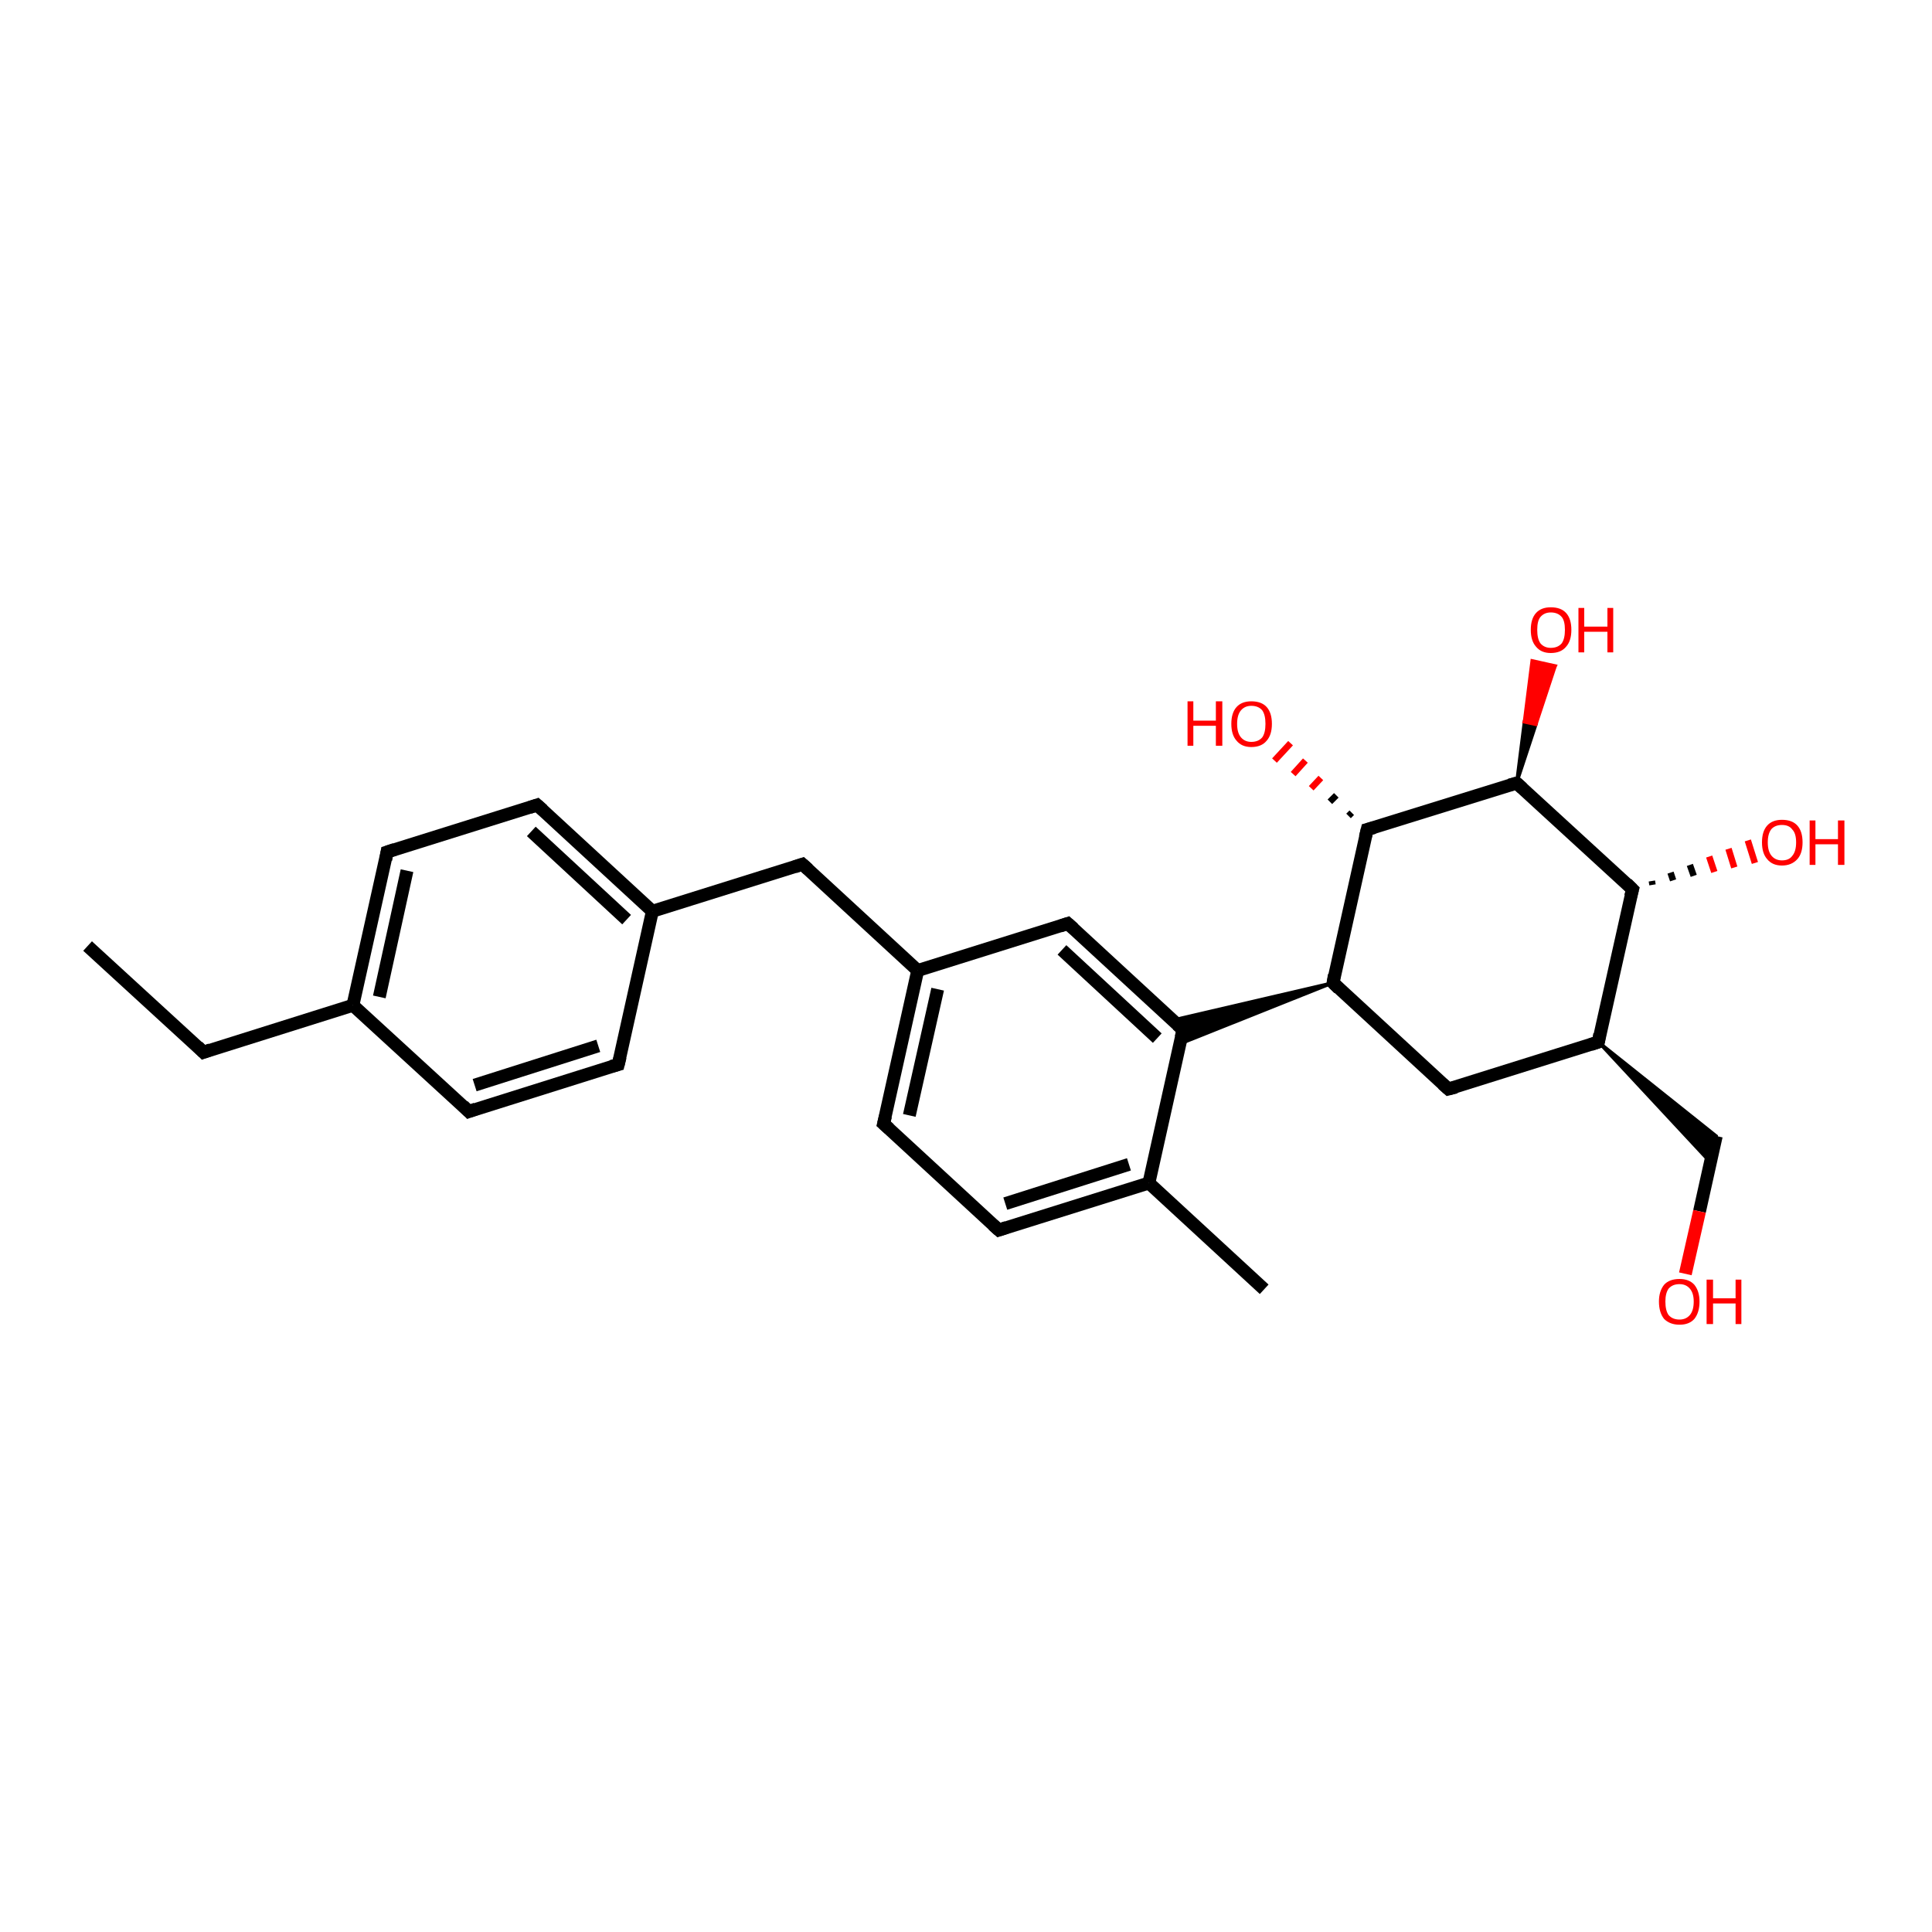 <?xml version='1.0' encoding='iso-8859-1'?>
<svg version='1.1' baseProfile='full'
              xmlns='http://www.w3.org/2000/svg'
                      xmlns:rdkit='http://www.rdkit.org/xml'
                      xmlns:xlink='http://www.w3.org/1999/xlink'
                  xml:space='preserve'
width='300px' height='300px' viewBox='0 0 300 300'>
<!-- END OF HEADER -->
<rect style='opacity:1.0;fill:#FFFFFF;stroke:none' width='300.0' height='300.0' x='0.0' y='0.0'> </rect>
<path class='bond-0 atom-0 atom-1' d='M 13.6,146.9 L 31.6,163.4' style='fill:none;fill-rule:evenodd;stroke:#000000;stroke-width:2.0px;stroke-linecap:butt;stroke-linejoin:miter;stroke-opacity:1' />
<path class='bond-1 atom-1 atom-2' d='M 31.6,163.4 L 54.8,156.1' style='fill:none;fill-rule:evenodd;stroke:#000000;stroke-width:2.0px;stroke-linecap:butt;stroke-linejoin:miter;stroke-opacity:1' />
<path class='bond-2 atom-2 atom-3' d='M 54.8,156.1 L 60.1,132.3' style='fill:none;fill-rule:evenodd;stroke:#000000;stroke-width:2.0px;stroke-linecap:butt;stroke-linejoin:miter;stroke-opacity:1' />
<path class='bond-2 atom-2 atom-3' d='M 58.9,154.8 L 63.2,135.2' style='fill:none;fill-rule:evenodd;stroke:#000000;stroke-width:2.0px;stroke-linecap:butt;stroke-linejoin:miter;stroke-opacity:1' />
<path class='bond-3 atom-3 atom-4' d='M 60.1,132.3 L 83.4,125.0' style='fill:none;fill-rule:evenodd;stroke:#000000;stroke-width:2.0px;stroke-linecap:butt;stroke-linejoin:miter;stroke-opacity:1' />
<path class='bond-4 atom-4 atom-5' d='M 83.4,125.0 L 101.3,141.5' style='fill:none;fill-rule:evenodd;stroke:#000000;stroke-width:2.0px;stroke-linecap:butt;stroke-linejoin:miter;stroke-opacity:1' />
<path class='bond-4 atom-4 atom-5' d='M 82.5,129.1 L 97.3,142.8' style='fill:none;fill-rule:evenodd;stroke:#000000;stroke-width:2.0px;stroke-linecap:butt;stroke-linejoin:miter;stroke-opacity:1' />
<path class='bond-5 atom-5 atom-6' d='M 101.3,141.5 L 124.6,134.2' style='fill:none;fill-rule:evenodd;stroke:#000000;stroke-width:2.0px;stroke-linecap:butt;stroke-linejoin:miter;stroke-opacity:1' />
<path class='bond-6 atom-6 atom-7' d='M 124.6,134.2 L 142.5,150.7' style='fill:none;fill-rule:evenodd;stroke:#000000;stroke-width:2.0px;stroke-linecap:butt;stroke-linejoin:miter;stroke-opacity:1' />
<path class='bond-7 atom-7 atom-8' d='M 142.5,150.7 L 137.2,174.5' style='fill:none;fill-rule:evenodd;stroke:#000000;stroke-width:2.0px;stroke-linecap:butt;stroke-linejoin:miter;stroke-opacity:1' />
<path class='bond-7 atom-7 atom-8' d='M 145.6,153.6 L 141.2,173.2' style='fill:none;fill-rule:evenodd;stroke:#000000;stroke-width:2.0px;stroke-linecap:butt;stroke-linejoin:miter;stroke-opacity:1' />
<path class='bond-8 atom-8 atom-9' d='M 137.2,174.5 L 155.1,191.0' style='fill:none;fill-rule:evenodd;stroke:#000000;stroke-width:2.0px;stroke-linecap:butt;stroke-linejoin:miter;stroke-opacity:1' />
<path class='bond-9 atom-9 atom-10' d='M 155.1,191.0 L 178.4,183.7' style='fill:none;fill-rule:evenodd;stroke:#000000;stroke-width:2.0px;stroke-linecap:butt;stroke-linejoin:miter;stroke-opacity:1' />
<path class='bond-9 atom-9 atom-10' d='M 156.1,186.9 L 175.3,180.8' style='fill:none;fill-rule:evenodd;stroke:#000000;stroke-width:2.0px;stroke-linecap:butt;stroke-linejoin:miter;stroke-opacity:1' />
<path class='bond-10 atom-10 atom-11' d='M 178.4,183.7 L 196.3,200.2' style='fill:none;fill-rule:evenodd;stroke:#000000;stroke-width:2.0px;stroke-linecap:butt;stroke-linejoin:miter;stroke-opacity:1' />
<path class='bond-11 atom-10 atom-12' d='M 178.4,183.7 L 183.7,159.9' style='fill:none;fill-rule:evenodd;stroke:#000000;stroke-width:2.0px;stroke-linecap:butt;stroke-linejoin:miter;stroke-opacity:1' />
<path class='bond-12 atom-12 atom-13' d='M 183.7,159.9 L 165.8,143.4' style='fill:none;fill-rule:evenodd;stroke:#000000;stroke-width:2.0px;stroke-linecap:butt;stroke-linejoin:miter;stroke-opacity:1' />
<path class='bond-12 atom-12 atom-13' d='M 179.7,161.2 L 164.9,147.5' style='fill:none;fill-rule:evenodd;stroke:#000000;stroke-width:2.0px;stroke-linecap:butt;stroke-linejoin:miter;stroke-opacity:1' />
<path class='bond-13 atom-14 atom-12' d='M 207.0,152.6 L 183.2,162.1 L 183.7,159.9 Z' style='fill:#000000;fill-rule:evenodd;fill-opacity:1;stroke:#000000;stroke-width:0.5px;stroke-linecap:butt;stroke-linejoin:miter;stroke-opacity:1;' />
<path class='bond-13 atom-14 atom-12' d='M 207.0,152.6 L 183.7,159.9 L 182.1,158.4 Z' style='fill:#000000;fill-rule:evenodd;fill-opacity:1;stroke:#000000;stroke-width:0.5px;stroke-linecap:butt;stroke-linejoin:miter;stroke-opacity:1;' />
<path class='bond-14 atom-14 atom-15' d='M 207.0,152.6 L 224.9,169.1' style='fill:none;fill-rule:evenodd;stroke:#000000;stroke-width:2.0px;stroke-linecap:butt;stroke-linejoin:miter;stroke-opacity:1' />
<path class='bond-15 atom-15 atom-16' d='M 224.9,169.1 L 248.2,161.8' style='fill:none;fill-rule:evenodd;stroke:#000000;stroke-width:2.0px;stroke-linecap:butt;stroke-linejoin:miter;stroke-opacity:1' />
<path class='bond-16 atom-16 atom-17' d='M 248.2,161.8 L 266.5,176.4 L 265.6,180.5 Z' style='fill:#000000;fill-rule:evenodd;fill-opacity:1;stroke:#000000;stroke-width:0.5px;stroke-linecap:butt;stroke-linejoin:miter;stroke-opacity:1;' />
<path class='bond-17 atom-17 atom-18' d='M 266.5,176.4 L 263.9,188.1' style='fill:none;fill-rule:evenodd;stroke:#000000;stroke-width:2.0px;stroke-linecap:butt;stroke-linejoin:miter;stroke-opacity:1' />
<path class='bond-17 atom-17 atom-18' d='M 263.9,188.1 L 261.7,197.8' style='fill:none;fill-rule:evenodd;stroke:#FF0000;stroke-width:2.0px;stroke-linecap:butt;stroke-linejoin:miter;stroke-opacity:1' />
<path class='bond-18 atom-16 atom-19' d='M 248.2,161.8 L 253.5,138.1' style='fill:none;fill-rule:evenodd;stroke:#000000;stroke-width:2.0px;stroke-linecap:butt;stroke-linejoin:miter;stroke-opacity:1' />
<path class='bond-19 atom-19 atom-20' d='M 256.5,136.8 L 256.6,137.4' style='fill:none;fill-rule:evenodd;stroke:#000000;stroke-width:1.0px;stroke-linecap:butt;stroke-linejoin:miter;stroke-opacity:1' />
<path class='bond-19 atom-19 atom-20' d='M 259.4,135.5 L 259.8,136.7' style='fill:none;fill-rule:evenodd;stroke:#000000;stroke-width:1.0px;stroke-linecap:butt;stroke-linejoin:miter;stroke-opacity:1' />
<path class='bond-19 atom-19 atom-20' d='M 262.4,134.3 L 263.0,136.0' style='fill:none;fill-rule:evenodd;stroke:#000000;stroke-width:1.0px;stroke-linecap:butt;stroke-linejoin:miter;stroke-opacity:1' />
<path class='bond-19 atom-19 atom-20' d='M 265.4,133.0 L 266.2,135.4' style='fill:none;fill-rule:evenodd;stroke:#FF0000;stroke-width:1.0px;stroke-linecap:butt;stroke-linejoin:miter;stroke-opacity:1' />
<path class='bond-19 atom-19 atom-20' d='M 268.4,131.8 L 269.3,134.7' style='fill:none;fill-rule:evenodd;stroke:#FF0000;stroke-width:1.0px;stroke-linecap:butt;stroke-linejoin:miter;stroke-opacity:1' />
<path class='bond-19 atom-19 atom-20' d='M 271.4,130.5 L 272.5,134.0' style='fill:none;fill-rule:evenodd;stroke:#FF0000;stroke-width:1.0px;stroke-linecap:butt;stroke-linejoin:miter;stroke-opacity:1' />
<path class='bond-20 atom-19 atom-21' d='M 253.5,138.1 L 235.5,121.6' style='fill:none;fill-rule:evenodd;stroke:#000000;stroke-width:2.0px;stroke-linecap:butt;stroke-linejoin:miter;stroke-opacity:1' />
<path class='bond-21 atom-21 atom-22' d='M 235.5,121.6 L 236.7,112.1 L 238.5,112.5 Z' style='fill:#000000;fill-rule:evenodd;fill-opacity:1;stroke:#000000;stroke-width:0.5px;stroke-linecap:butt;stroke-linejoin:miter;stroke-opacity:1;' />
<path class='bond-21 atom-21 atom-22' d='M 236.7,112.1 L 241.5,103.4 L 237.9,102.6 Z' style='fill:#FF0000;fill-rule:evenodd;fill-opacity:1;stroke:#FF0000;stroke-width:0.5px;stroke-linecap:butt;stroke-linejoin:miter;stroke-opacity:1;' />
<path class='bond-21 atom-21 atom-22' d='M 236.7,112.1 L 238.5,112.5 L 241.5,103.4 Z' style='fill:#FF0000;fill-rule:evenodd;fill-opacity:1;stroke:#FF0000;stroke-width:0.5px;stroke-linecap:butt;stroke-linejoin:miter;stroke-opacity:1;' />
<path class='bond-22 atom-21 atom-23' d='M 235.5,121.6 L 212.3,128.8' style='fill:none;fill-rule:evenodd;stroke:#000000;stroke-width:2.0px;stroke-linecap:butt;stroke-linejoin:miter;stroke-opacity:1' />
<path class='bond-23 atom-23 atom-24' d='M 209.4,126.7 L 209.9,126.2' style='fill:none;fill-rule:evenodd;stroke:#000000;stroke-width:1.0px;stroke-linecap:butt;stroke-linejoin:miter;stroke-opacity:1' />
<path class='bond-23 atom-23 atom-24' d='M 206.5,124.5 L 207.5,123.5' style='fill:none;fill-rule:evenodd;stroke:#000000;stroke-width:1.0px;stroke-linecap:butt;stroke-linejoin:miter;stroke-opacity:1' />
<path class='bond-23 atom-23 atom-24' d='M 203.6,122.4 L 205.1,120.8' style='fill:none;fill-rule:evenodd;stroke:#FF0000;stroke-width:1.0px;stroke-linecap:butt;stroke-linejoin:miter;stroke-opacity:1' />
<path class='bond-23 atom-23 atom-24' d='M 200.8,120.2 L 202.7,118.1' style='fill:none;fill-rule:evenodd;stroke:#FF0000;stroke-width:1.0px;stroke-linecap:butt;stroke-linejoin:miter;stroke-opacity:1' />
<path class='bond-23 atom-23 atom-24' d='M 197.9,118.1 L 200.4,115.4' style='fill:none;fill-rule:evenodd;stroke:#FF0000;stroke-width:1.0px;stroke-linecap:butt;stroke-linejoin:miter;stroke-opacity:1' />
<path class='bond-24 atom-5 atom-25' d='M 101.3,141.5 L 96.0,165.3' style='fill:none;fill-rule:evenodd;stroke:#000000;stroke-width:2.0px;stroke-linecap:butt;stroke-linejoin:miter;stroke-opacity:1' />
<path class='bond-25 atom-25 atom-26' d='M 96.0,165.3 L 72.8,172.6' style='fill:none;fill-rule:evenodd;stroke:#000000;stroke-width:2.0px;stroke-linecap:butt;stroke-linejoin:miter;stroke-opacity:1' />
<path class='bond-25 atom-25 atom-26' d='M 92.9,162.4 L 73.7,168.5' style='fill:none;fill-rule:evenodd;stroke:#000000;stroke-width:2.0px;stroke-linecap:butt;stroke-linejoin:miter;stroke-opacity:1' />
<path class='bond-26 atom-26 atom-2' d='M 72.8,172.6 L 54.8,156.1' style='fill:none;fill-rule:evenodd;stroke:#000000;stroke-width:2.0px;stroke-linecap:butt;stroke-linejoin:miter;stroke-opacity:1' />
<path class='bond-27 atom-13 atom-7' d='M 165.8,143.4 L 142.5,150.7' style='fill:none;fill-rule:evenodd;stroke:#000000;stroke-width:2.0px;stroke-linecap:butt;stroke-linejoin:miter;stroke-opacity:1' />
<path class='bond-28 atom-23 atom-14' d='M 212.3,128.8 L 207.0,152.6' style='fill:none;fill-rule:evenodd;stroke:#000000;stroke-width:2.0px;stroke-linecap:butt;stroke-linejoin:miter;stroke-opacity:1' />
<path d='M 30.7,162.5 L 31.6,163.4 L 32.7,163.0' style='fill:none;stroke:#000000;stroke-width:2.0px;stroke-linecap:butt;stroke-linejoin:miter;stroke-opacity:1;' />
<path d='M 59.9,133.5 L 60.1,132.3 L 61.3,131.9' style='fill:none;stroke:#000000;stroke-width:2.0px;stroke-linecap:butt;stroke-linejoin:miter;stroke-opacity:1;' />
<path d='M 82.2,125.4 L 83.4,125.0 L 84.3,125.8' style='fill:none;stroke:#000000;stroke-width:2.0px;stroke-linecap:butt;stroke-linejoin:miter;stroke-opacity:1;' />
<path d='M 123.4,134.6 L 124.6,134.2 L 125.5,135.0' style='fill:none;stroke:#000000;stroke-width:2.0px;stroke-linecap:butt;stroke-linejoin:miter;stroke-opacity:1;' />
<path d='M 137.5,173.3 L 137.2,174.5 L 138.1,175.3' style='fill:none;stroke:#000000;stroke-width:2.0px;stroke-linecap:butt;stroke-linejoin:miter;stroke-opacity:1;' />
<path d='M 154.2,190.2 L 155.1,191.0 L 156.3,190.6' style='fill:none;stroke:#000000;stroke-width:2.0px;stroke-linecap:butt;stroke-linejoin:miter;stroke-opacity:1;' />
<path d='M 183.4,161.1 L 183.7,159.9 L 182.8,159.1' style='fill:none;stroke:#000000;stroke-width:2.0px;stroke-linecap:butt;stroke-linejoin:miter;stroke-opacity:1;' />
<path d='M 166.7,144.2 L 165.8,143.4 L 164.6,143.8' style='fill:none;stroke:#000000;stroke-width:2.0px;stroke-linecap:butt;stroke-linejoin:miter;stroke-opacity:1;' />
<path d='M 207.9,153.5 L 207.0,152.6 L 207.2,151.4' style='fill:none;stroke:#000000;stroke-width:2.0px;stroke-linecap:butt;stroke-linejoin:miter;stroke-opacity:1;' />
<path d='M 224.0,168.3 L 224.9,169.1 L 226.1,168.8' style='fill:none;stroke:#000000;stroke-width:2.0px;stroke-linecap:butt;stroke-linejoin:miter;stroke-opacity:1;' />
<path d='M 247.0,162.2 L 248.2,161.8 L 248.4,160.6' style='fill:none;stroke:#000000;stroke-width:2.0px;stroke-linecap:butt;stroke-linejoin:miter;stroke-opacity:1;' />
<path d='M 253.2,139.2 L 253.5,138.1 L 252.6,137.2' style='fill:none;stroke:#000000;stroke-width:2.0px;stroke-linecap:butt;stroke-linejoin:miter;stroke-opacity:1;' />
<path d='M 236.4,122.4 L 235.5,121.6 L 234.4,121.9' style='fill:none;stroke:#000000;stroke-width:2.0px;stroke-linecap:butt;stroke-linejoin:miter;stroke-opacity:1;' />
<path d='M 213.4,128.5 L 212.3,128.8 L 212.0,130.0' style='fill:none;stroke:#000000;stroke-width:2.0px;stroke-linecap:butt;stroke-linejoin:miter;stroke-opacity:1;' />
<path d='M 96.3,164.1 L 96.0,165.3 L 94.9,165.6' style='fill:none;stroke:#000000;stroke-width:2.0px;stroke-linecap:butt;stroke-linejoin:miter;stroke-opacity:1;' />
<path d='M 73.9,172.2 L 72.8,172.6 L 71.9,171.7' style='fill:none;stroke:#000000;stroke-width:2.0px;stroke-linecap:butt;stroke-linejoin:miter;stroke-opacity:1;' />
<path class='atom-18' d='M 257.6 202.1
Q 257.6 200.5, 258.4 199.5
Q 259.2 198.6, 260.8 198.6
Q 262.3 198.6, 263.1 199.5
Q 263.9 200.5, 263.9 202.1
Q 263.9 203.8, 263.1 204.8
Q 262.3 205.7, 260.8 205.7
Q 259.3 205.7, 258.4 204.8
Q 257.6 203.8, 257.6 202.1
M 260.8 204.9
Q 261.8 204.9, 262.4 204.2
Q 263.0 203.5, 263.0 202.1
Q 263.0 200.8, 262.4 200.1
Q 261.8 199.4, 260.8 199.4
Q 259.7 199.4, 259.1 200.1
Q 258.6 200.8, 258.6 202.1
Q 258.6 203.5, 259.1 204.2
Q 259.7 204.9, 260.8 204.9
' fill='#FF0000'/>
<path class='atom-18' d='M 265.0 198.7
L 266.0 198.7
L 266.0 201.6
L 269.5 201.6
L 269.5 198.7
L 270.4 198.7
L 270.4 205.6
L 269.5 205.6
L 269.5 202.4
L 266.0 202.4
L 266.0 205.6
L 265.0 205.6
L 265.0 198.7
' fill='#FF0000'/>
<path class='atom-20' d='M 273.6 130.8
Q 273.6 129.1, 274.4 128.2
Q 275.2 127.3, 276.7 127.3
Q 278.3 127.3, 279.1 128.2
Q 279.9 129.1, 279.9 130.8
Q 279.9 132.5, 279.1 133.4
Q 278.2 134.4, 276.7 134.4
Q 275.2 134.4, 274.4 133.4
Q 273.6 132.5, 273.6 130.8
M 276.7 133.6
Q 277.8 133.6, 278.3 132.9
Q 278.9 132.2, 278.9 130.8
Q 278.9 129.4, 278.3 128.8
Q 277.8 128.1, 276.7 128.1
Q 275.7 128.1, 275.1 128.7
Q 274.5 129.4, 274.5 130.8
Q 274.5 132.2, 275.1 132.9
Q 275.7 133.6, 276.7 133.6
' fill='#FF0000'/>
<path class='atom-20' d='M 281.0 127.4
L 281.9 127.4
L 281.9 130.3
L 285.4 130.3
L 285.4 127.4
L 286.4 127.4
L 286.4 134.3
L 285.4 134.3
L 285.4 131.1
L 281.9 131.1
L 281.9 134.3
L 281.0 134.3
L 281.0 127.4
' fill='#FF0000'/>
<path class='atom-22' d='M 237.7 97.8
Q 237.7 96.1, 238.5 95.2
Q 239.3 94.3, 240.8 94.3
Q 242.4 94.3, 243.2 95.2
Q 244.0 96.1, 244.0 97.8
Q 244.0 99.5, 243.2 100.4
Q 242.4 101.4, 240.8 101.4
Q 239.3 101.4, 238.5 100.4
Q 237.7 99.5, 237.7 97.8
M 240.8 100.6
Q 241.9 100.6, 242.5 99.9
Q 243.0 99.2, 243.0 97.8
Q 243.0 96.4, 242.5 95.8
Q 241.9 95.1, 240.8 95.1
Q 239.8 95.1, 239.2 95.8
Q 238.7 96.4, 238.7 97.8
Q 238.7 99.2, 239.2 99.9
Q 239.8 100.6, 240.8 100.6
' fill='#FF0000'/>
<path class='atom-22' d='M 245.1 94.4
L 246.0 94.4
L 246.0 97.3
L 249.6 97.3
L 249.6 94.4
L 250.5 94.4
L 250.5 101.3
L 249.6 101.3
L 249.6 98.1
L 246.0 98.1
L 246.0 101.3
L 245.1 101.3
L 245.1 94.4
' fill='#FF0000'/>
<path class='atom-24' d='M 184.4 108.9
L 185.3 108.9
L 185.3 111.9
L 188.8 111.9
L 188.8 108.9
L 189.8 108.9
L 189.8 115.8
L 188.8 115.8
L 188.8 112.7
L 185.3 112.7
L 185.3 115.8
L 184.4 115.8
L 184.4 108.9
' fill='#FF0000'/>
<path class='atom-24' d='M 191.2 112.4
Q 191.2 110.7, 192.0 109.8
Q 192.8 108.9, 194.3 108.9
Q 195.9 108.9, 196.7 109.8
Q 197.5 110.7, 197.5 112.4
Q 197.5 114.1, 196.7 115.0
Q 195.9 116.0, 194.3 116.0
Q 192.8 116.0, 192.0 115.0
Q 191.2 114.1, 191.2 112.4
M 194.3 115.2
Q 195.4 115.2, 196.0 114.5
Q 196.5 113.8, 196.5 112.4
Q 196.5 111.0, 196.0 110.3
Q 195.4 109.6, 194.3 109.6
Q 193.3 109.6, 192.7 110.3
Q 192.1 111.0, 192.1 112.4
Q 192.1 113.8, 192.7 114.5
Q 193.3 115.2, 194.3 115.2
' fill='#FF0000'/>
</svg>
